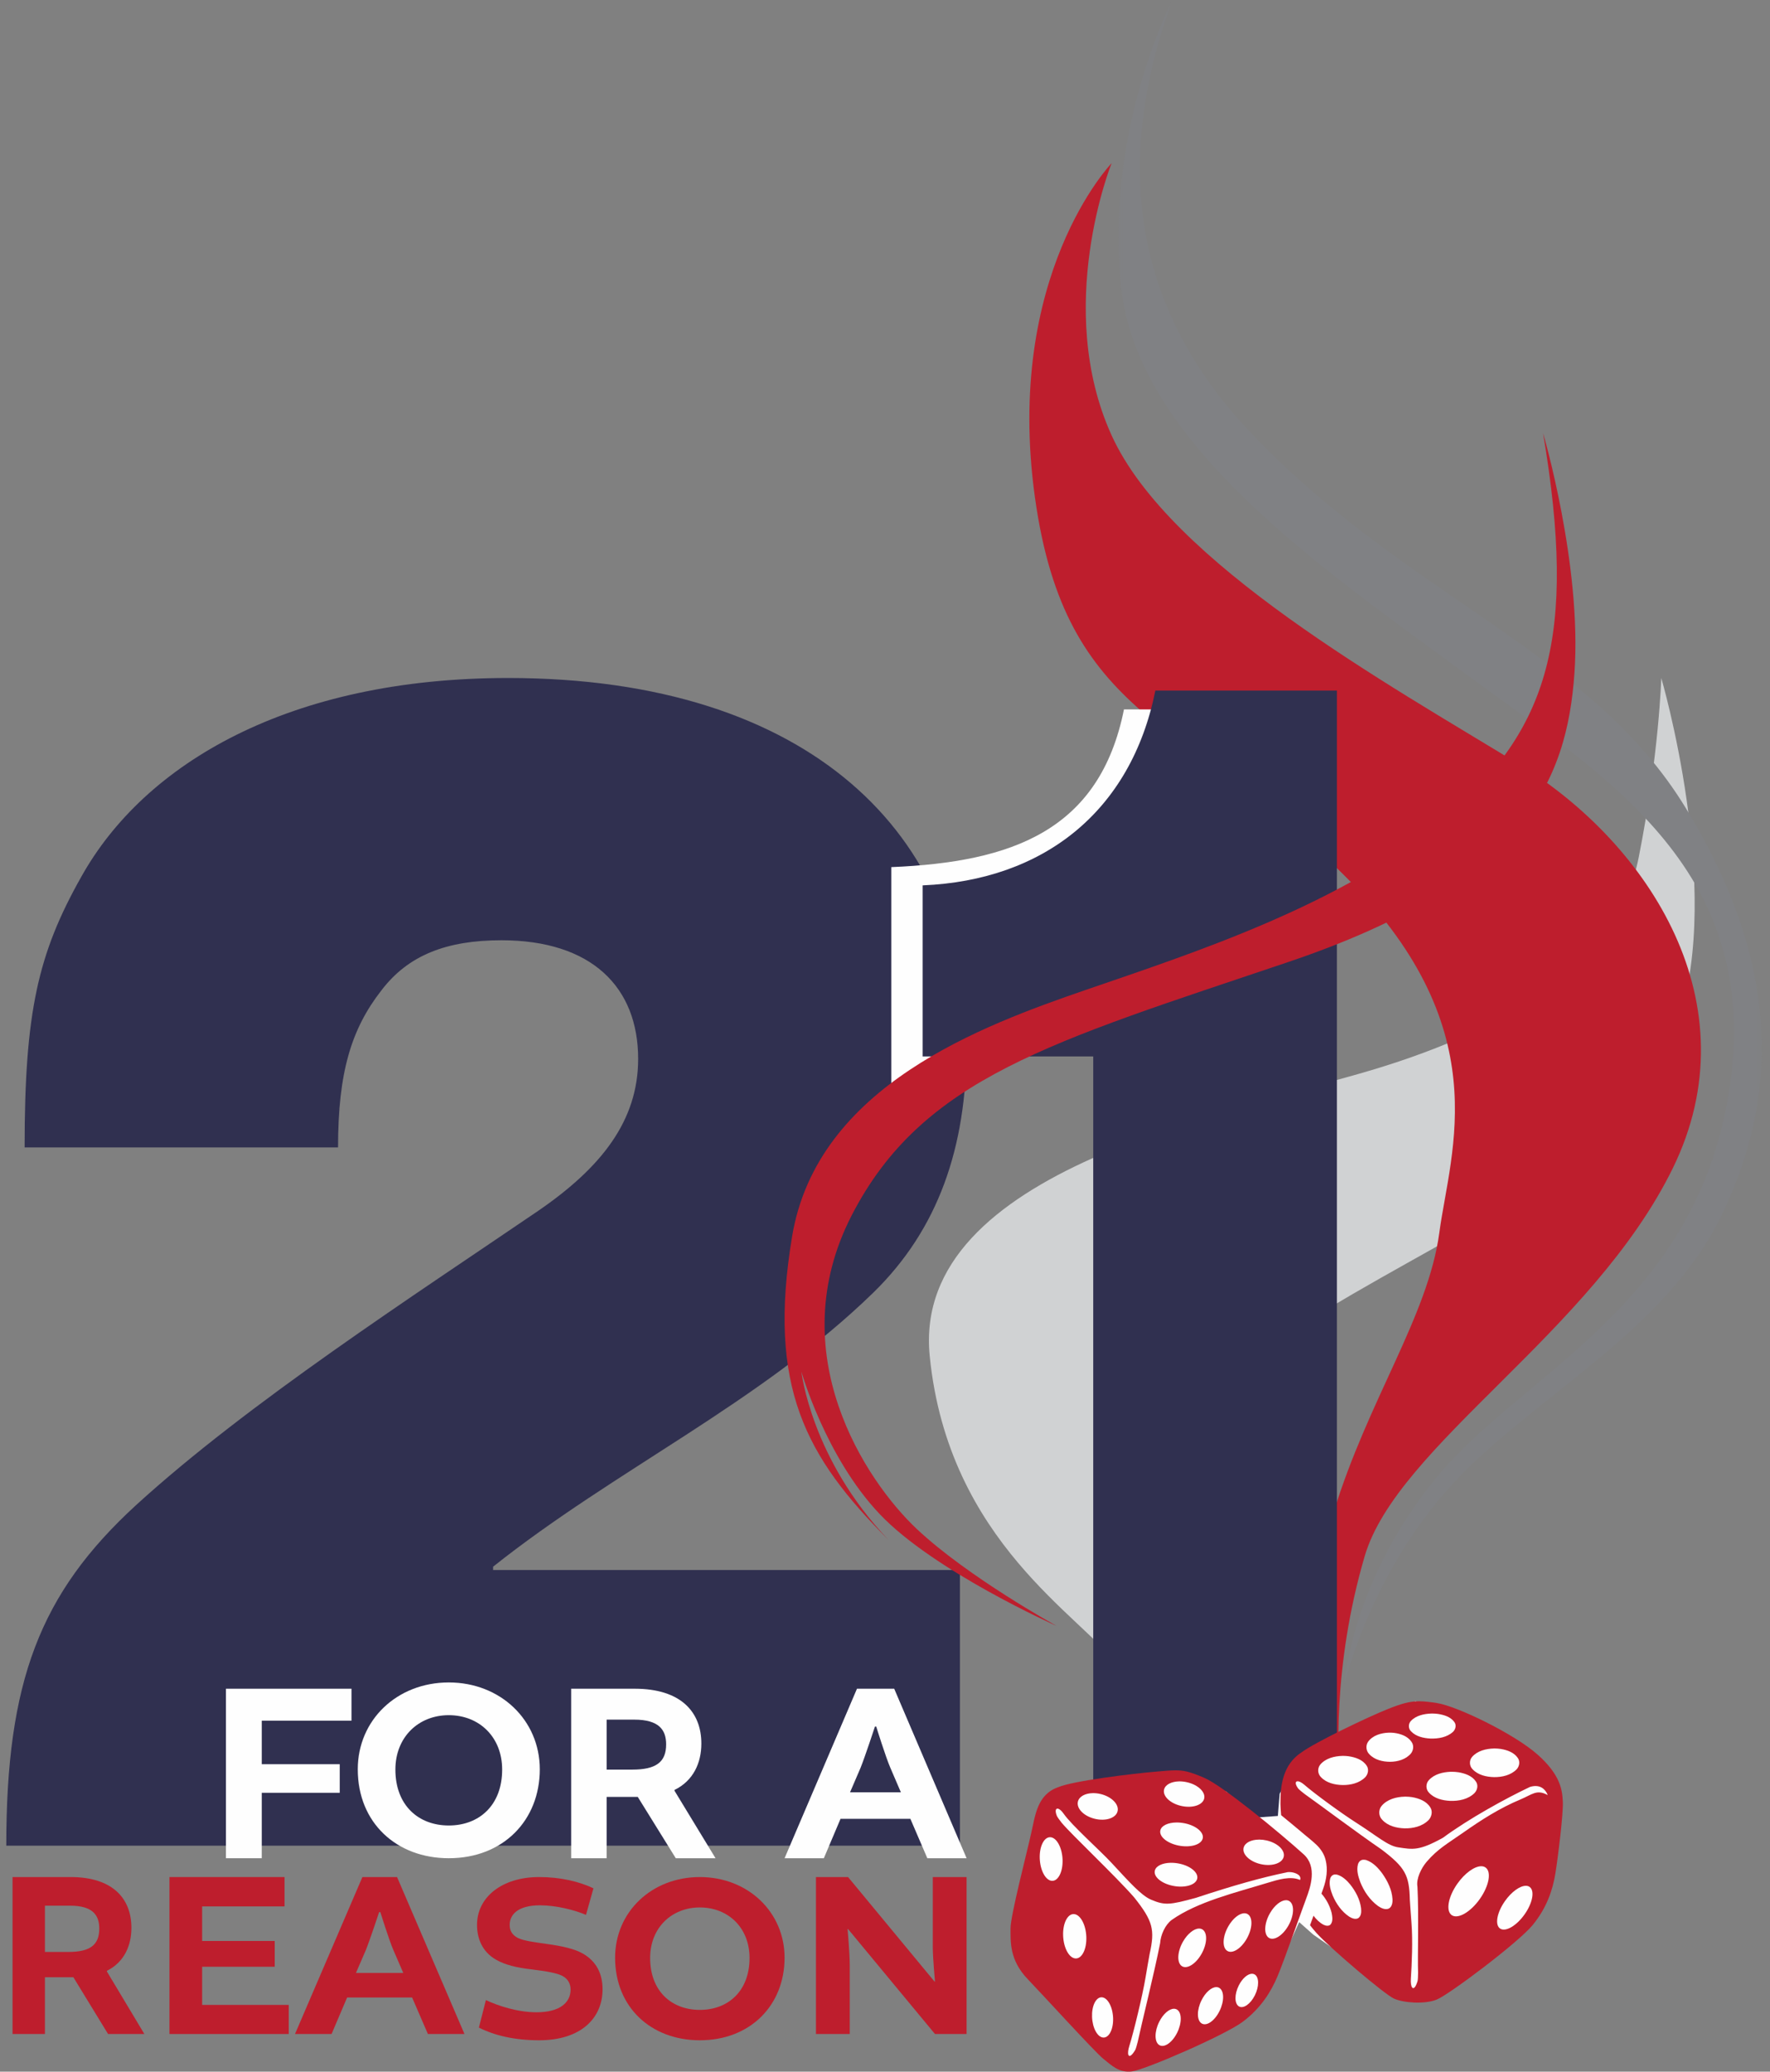 <?xml version="1.0" encoding="UTF-8"?>
<svg width="282px" height="330px" viewBox="0 0 282 330" version="1.1" xmlns="http://www.w3.org/2000/svg" xmlns:xlink="http://www.w3.org/1999/xlink">
    <rect x="0" y="0" width="282" height="330" fill="#808080" stroke="none"/>
    <title>gambling</title>
    <defs>
        <polygon id="path-1" points="0.192 0.396 102.697 0.396 102.697 268.236 0.192 268.236"></polygon>
    </defs>
    <g id="Website" stroke="none" stroke-width="1" fill="none" fill-rule="evenodd">
        <g id="Gambling-v2" transform="translate(-107, -11)">
            <g id="header" transform="translate(107.786, -5)">
                <g id="gambling" transform="translate(0, 16)">
                    <path d="M20.931,239.717 C38.728,223.486 65.025,206.456 84.948,192.885 C95.039,185.966 100.885,178.514 100.885,168.67 C100.885,157.227 93.449,149.777 79.104,149.777 C70.338,149.777 64.228,152.171 59.98,157.76 C55.199,163.881 53.072,170.798 53.072,182.774 L3.135,182.774 C3.135,161.218 5.259,151.906 12.165,139.664 C22.259,121.571 45.369,108 80.165,108 C128.51,108 153.214,133.28 153.214,166.542 C153.214,182.774 148.699,195.813 138.338,205.922 C120.277,223.486 97.165,234.128 77.775,249.562 L77.775,250.094 L152.151,250.094 L152.151,294 L0.214,294 C0.214,267.923 5.525,253.82 20.931,239.717" id="Fill-1" fill="#303050"></path>
                    <polygon id="Fill-3" fill="#FEFEFE" points="40.918 285.578 40.918 296 35.214 296 35.214 269 55.214 269 55.214 274.089 40.918 274.089 40.918 281.024 53.341 281.024 53.341 285.578"></polygon>
                    <path d="M62.208,281.878 C62.208,287.584 65.894,290.786 70.715,290.786 C75.535,290.786 79.219,287.584 79.219,281.878 C79.219,276.703 75.574,273.214 70.715,273.214 C65.894,273.214 62.208,276.703 62.208,281.878 M85.214,281.837 C85.214,289.967 79.382,296 70.715,296 C62.41,296 56.214,290.376 56.214,281.837 C56.214,273.994 62.45,268 70.715,268 C78.938,268 85.214,273.994 85.214,281.837" id="Fill-5" fill="#FEFEFE"></path>
                    <path d="M99.938,281.885 C103.732,281.885 105.345,280.696 105.345,277.864 C105.345,275.566 104.216,273.924 100.261,273.924 L95.864,273.924 L95.864,281.885 L99.938,281.885 Z M90.214,269 L100.342,269 C107.685,269 110.955,272.694 110.955,277.74 C110.955,280.777 109.704,283.649 106.676,285.126 L106.676,285.248 L113.214,296 L106.879,296 L100.824,286.235 L95.864,286.235 L95.864,296 L90.214,296 L90.214,269 Z" id="Fill-7" fill="#FEFEFE"></path>
                    <path d="M134.645,285.496 L142.743,285.496 L141.067,281.597 C140.331,279.914 138.816,275.031 138.816,275.031 L138.612,275.031 C138.612,275.031 137.017,279.874 136.321,281.597 L134.645,285.496 Z M141.68,269 L153.214,296 L146.957,296 L144.256,289.722 L133.13,289.722 L130.472,296 L124.214,296 L135.749,269 L141.68,269 Z" id="Fill-9" fill="#FEFEFE"></path>
                    <path d="M10.093,310.93 C13.556,310.93 15.031,309.829 15.031,307.208 C15.031,305.079 13.998,303.56 10.387,303.56 L6.372,303.56 L6.372,310.93 L10.093,310.93 Z M1.214,299 L10.462,299 C17.166,299 20.151,302.419 20.151,307.093 C20.151,309.904 19.009,312.565 16.246,313.932 L16.246,314.045 L22.214,324 L16.429,324 L10.903,314.958 L6.372,314.958 L6.372,324 L1.214,324 L1.214,299 Z" id="Fill-11" fill="#BE1E2D"></path>
                    <polygon id="Fill-13" fill="#BE1E2D" points="31.42 313.287 31.42 319.366 45.214 319.366 45.214 324 26.214 324 26.214 299 44.545 299 44.545 303.673 31.42 303.673 31.42 309.182 42.984 309.182 42.984 313.287"></polygon>
                    <path d="M55.925,314.273 L63.465,314.273 L61.903,310.664 C61.219,309.107 59.809,304.584 59.809,304.584 L59.619,304.584 C59.619,304.584 58.133,309.07 57.486,310.664 L55.925,314.273 Z M62.475,299 L73.214,324 L67.387,324 L64.874,318.187 L54.517,318.187 L52.04,324 L46.214,324 L56.953,299 L62.475,299 Z" id="Fill-15" fill="#BE1E2D"></path>
                    <path d="M75.511,322.981 L76.628,318.597 C78.56,319.511 81.682,320.54 84.694,320.54 C88.487,320.54 90.122,318.939 90.122,316.92 C90.122,315.966 89.676,315.204 88.821,314.747 C87.966,314.289 86.144,313.983 83.986,313.716 C81.571,313.45 79.674,312.993 78.225,312.152 C76.032,310.895 75.214,308.76 75.214,306.626 C75.214,302.202 79.192,299 85.103,299 C88.56,299 91.498,299.724 93.764,300.793 L92.575,305.025 C90.791,304.263 87.854,303.5 85.25,303.5 C81.571,303.5 80.417,305.1 80.417,306.626 C80.417,307.427 80.715,308.189 81.757,308.722 C82.76,309.179 84.359,309.371 86.441,309.674 C88.709,309.981 90.791,310.438 92.092,311.2 C94.21,312.42 95.214,314.365 95.214,316.881 C95.214,321.455 91.795,325 85.103,325 C81.199,325 78.002,324.238 75.511,322.981" id="Fill-17" fill="#BE1E2D"></path>
                    <path d="M102.795,311.885 C102.795,317.186 106.226,320.159 110.714,320.159 C115.2,320.159 118.632,317.186 118.632,311.885 C118.632,307.082 115.239,303.841 110.714,303.841 C106.226,303.841 102.795,307.082 102.795,311.885 M124.214,311.849 C124.214,319.395 118.784,325 110.714,325 C102.983,325 97.214,319.777 97.214,311.849 C97.214,304.566 103.022,299 110.714,299 C118.369,299 124.214,304.566 124.214,311.849" id="Fill-19" fill="#BE1E2D"></path>
                    <path d="M147.83,299 L153.214,299 L153.214,324 L148.175,324 L134.329,307.283 L134.253,307.283 C134.253,307.283 134.599,311.119 134.599,313.021 L134.599,324 L129.214,324 L129.214,299 L134.329,299 L148.098,315.642 L148.175,315.642 C148.175,315.642 147.83,311.766 147.83,310.322 L147.83,299 Z" id="Fill-21" fill="#BE1E2D"></path>
                    <path d="M263.892,108 C263.892,108 273.736,141.556 266.647,162.48 C259.561,183.406 238.395,192.385 214.77,206.105 C191.143,219.825 182.283,227.819 180.904,239.366 C179.527,250.914 188.09,254.369 188.681,265.916 C189.273,277.464 183.464,291.579 182.58,292.862 C181.692,294.144 185.138,286.346 184.646,276.081 C184.153,265.816 181.792,260.883 180.018,262.759 C178.246,264.634 182.283,268.679 182.48,274.207 C182.676,279.734 182.086,282.201 181.298,281.906 C180.51,281.609 182.382,272.826 177.163,265.226 C171.947,257.626 150.289,245.782 147.336,215.975 C144.383,186.169 195.77,177.088 218.017,170.376 C240.265,163.666 257.05,153.005 260.297,136.572 C263.547,120.14 263.892,108 263.892,108" id="Fill-23" fill="#D0D2D3"></path>
                    <path d="M176.313,26 C176.313,26 167.056,48.956 176.313,69.34 C185.568,89.725 220.621,109.12 241.3,121.786 C261.977,134.451 278.518,159.982 265.719,186.106 C252.918,212.228 221.804,230.239 216.635,247.901 C211.464,265.564 212.35,280.407 212.793,285.453 C213.236,290.499 210.497,281.002 210.833,271.946 C211.169,262.892 209.766,267.717 208.805,273.579 C207.846,279.443 209.12,287.754 209.847,291.02 C210.578,294.285 207.625,289.017 206.885,280.778 C206.147,272.54 206.22,258.811 211.686,240.924 C217.151,223.039 226.749,209.607 228.523,196.398 C230.296,183.184 237.951,163.544 212.942,139.004 C187.933,114.463 169.026,114.66 164.103,79.235 C159.179,43.81 176.313,26 176.313,26" id="Fill-25" fill="#BE1E2D"></path>
                    <g id="Group-29" transform="translate(177.214, 0)">
                        <mask id="mask-2" fill="white">
                            <use xlink:href="#path-1"></use>
                        </mask>
                        <g id="Clip-28"></g>
                        <path d="M8.626,0.396 C8.626,0.396 -2.048,21 0.62,45.763 C3.289,70.525 32.347,90.287 54.686,106.754 C77.024,123.221 102.609,137.866 97.624,172.839 C92.641,207.812 64.778,218.561 51.029,235.152 C37.277,251.741 36.202,268.236 36.202,268.236 C36.202,268.236 40.353,250.702 53.202,236.637 C66.053,222.571 87.206,212.368 96.298,193.549 C105.392,174.73 105.885,153.879 90.614,128.768 C75.344,103.658 46.382,95.289 21.376,69.041 C-0.739,45.826 1.362,20.604 8.626,0.396" id="Fill-27" fill="#808184" mask="url(#mask-2)"></path>
                    </g>
                    <path d="M176.189,158.39 L141.214,173.024 L141.214,138.126 C160.432,137.327 174.408,132.328 178.289,113 L207.214,113 L207.214,289.583 L176.395,290 L176.189,158.39 Z" id="Fill-30" fill="#FEFEFE"></path>
                    <path d="M173.389,168.282 L146.214,168.282 L146.214,141.031 C165.432,140.236 179.407,129.296 183.289,110 L212.214,110 L212.214,293 L173.389,293 L173.389,168.282 Z" id="Fill-32" fill="#303050"></path>
                    <path d="M245.059,69 C245.059,69 251.262,90.03 250.059,107.198 C248.858,124.368 242.131,140.525 204.43,153.253 C166.728,165.98 146.193,171.665 134.905,193.601 C123.618,215.535 137.111,235.866 145.273,243.548 C153.438,251.231 167.556,259 167.556,259 C167.556,259 148.019,250.313 139.359,241.173 C130.7,232.035 126.895,218.489 126.895,218.489 C126.895,218.489 128.443,232.389 140.73,245.252 C127.632,232.148 121.412,220.952 125.416,196.937 C129.421,172.918 155.737,163.359 172.304,157.65 C188.868,151.94 213.421,144.09 229.619,130.162 C245.819,116.233 250.571,101.65 245.059,69" id="Fill-34" fill="#BE1E2D"></path>
                    <path d="M193.214,285.501 C193.214,286.88 191.198,288 188.714,288 C186.228,288 184.214,286.88 184.214,285.501 C184.214,284.12 186.228,283 188.714,283 C191.198,283 193.214,284.12 193.214,285.501" id="Fill-36" fill="#FEFEFE"></path>
                    <path d="M179.214,287.501 C179.214,288.88 177.198,290 174.714,290 C172.229,290 170.214,288.88 170.214,287.501 C170.214,286.12 172.229,285 174.714,285 C177.198,285 179.214,286.12 179.214,287.501" id="Fill-38" fill="#FEFEFE"></path>
                    <path d="M193.214,291.501 C193.214,292.88 191.198,294 188.714,294 C186.229,294 184.214,292.88 184.214,291.501 C184.214,290.12 186.229,289 188.714,289 C191.198,289 193.214,290.12 193.214,291.501" id="Fill-40" fill="#FEFEFE"></path>
                    <polygon id="Fill-42" fill="#FEFEFE" points="169.347 285.913 165.714 289.204 161.214 307.909 167.099 316.741 174.192 324.361 177.307 327.306 180.594 328 190.803 324.536 196.34 321.418 199.801 318.646 203.435 312.24 206.203 306.178 208.465 308.184 222.296 317.78 229.045 316.741 242.957 306.912 247.214 291.283 246.522 284.702 238.736 277.254 229.045 272.405 224.714 271 215.203 275.697 209.047 281.17 205.165 281.757 203.089 285.741 202.806 289.266 198.936 289.551 194.611 285.395 187.659 283.31"></polygon>
                    <path d="M242.321,300.393 C242.538,300.395 242.731,300.446 242.893,300.555 C243.761,301.136 243.415,303.096 242.123,304.933 C240.832,306.766 239.081,307.786 238.214,307.205 C237.348,306.625 237.692,304.666 238.985,302.829 C240.035,301.336 241.385,300.385 242.321,300.393 L242.321,300.393 Z M211.895,298.592 C211.908,298.59 211.918,298.59 211.931,298.592 C212.037,298.587 212.141,298.597 212.242,298.618 C213.099,298.863 213.785,299.521 214.341,300.193 C215.196,301.281 215.878,302.554 216.057,303.93 C216.115,304.492 216.129,305.199 215.606,305.552 C215.141,305.8 214.574,305.556 214.163,305.302 C212.97,304.498 212.113,303.271 211.551,301.968 C211.222,301.127 210.911,300.19 211.135,299.279 C211.219,298.926 211.51,298.597 211.895,298.592 L211.895,298.592 Z M235.22,297.276 C235.468,297.278 235.689,297.34 235.874,297.464 C236.868,298.13 236.472,300.371 234.994,302.474 C233.516,304.574 231.511,305.739 230.519,305.075 C229.527,304.41 229.922,302.168 231.4,300.066 C232.603,298.358 234.15,297.269 235.22,297.276 L235.22,297.276 Z M216.506,296.24 C216.637,296.24 216.766,296.262 216.892,296.294 C217.998,296.679 218.831,297.582 219.5,298.514 C220.313,299.693 220.975,301.037 221.065,302.48 C221.103,303.037 221.018,303.732 220.473,304.027 C219.881,304.261 219.246,303.94 218.757,303.605 C217.462,302.655 216.514,301.267 215.928,299.782 C215.606,298.902 215.31,297.912 215.565,296.982 C215.666,296.577 216.014,296.228 216.45,296.24 L216.506,296.24 Z M223.168,286.191 C223.517,286.193 223.864,286.221 224.205,286.274 C225.296,286.463 226.486,286.908 227.083,287.89 C227.514,288.528 227.311,289.403 226.816,289.927 C225.818,290.926 224.352,291.274 222.973,291.241 C221.694,291.199 220.316,290.855 219.436,289.882 C218.847,289.305 218.803,288.312 219.321,287.682 C220.205,286.61 221.673,286.224 223.019,286.193 C223.07,286.193 223.12,286.191 223.168,286.191 L223.168,286.191 Z M205.943,283.742 C206.183,283.737 206.559,283.905 207.004,284.286 C208.697,285.752 212.861,288.79 215.225,290.303 C218.779,292.577 220.3,294.015 221.99,294.268 C224.313,294.617 225.294,294.856 229.106,292.742 C233.27,289.674 239.103,286.48 242.969,284.646 C243.317,284.538 243.627,284.497 243.899,284.502 C243.921,284.502 243.943,284.502 243.966,284.504 C245.382,284.573 245.793,285.942 245.793,285.942 C244.041,284.972 243.328,285.855 241.454,286.638 C238.179,288.005 235.257,289.862 232.263,291.969 C229.902,293.632 228.282,294.492 226.48,296.605 C225.66,297.584 224.81,299.259 225.047,300.558 C225.276,305.1 225.053,311.642 225.143,314.249 C225.117,314.773 225.157,315.386 225.011,315.734 C224.713,316.627 224.411,316.843 224.212,316.602 C224.205,316.595 224.198,316.587 224.191,316.579 C224.037,316.362 223.953,315.858 223.997,315.178 C224.142,312.949 224.319,309.146 224.095,306.354 C223.972,304.849 223.905,303.633 223.83,302.619 C223.743,298.705 223.112,297.466 219.274,294.574 C215.509,291.998 209.188,287.267 207.052,285.757 C206.65,285.42 206.135,285.079 205.946,284.752 C205.527,284.128 205.591,283.748 205.943,283.742 L205.943,283.742 Z M230.488,282.229 C230.868,282.226 231.251,282.256 231.623,282.314 C232.637,282.493 233.737,282.87 234.337,283.753 C234.77,284.322 234.608,285.149 234.125,285.633 C233.122,286.615 231.626,286.914 230.257,286.866 C229.036,286.806 227.723,286.489 226.877,285.552 C226.347,285.02 226.354,284.088 226.872,283.551 C227.745,282.6 229.078,282.282 230.324,282.231 C230.379,282.229 230.433,282.229 230.488,282.229 L230.488,282.229 Z M213.213,279.699 C213.504,279.699 213.797,279.719 214.085,279.758 C215.146,279.916 216.311,280.298 216.928,281.225 C217.353,281.795 217.191,282.619 216.719,283.109 C215.78,284.041 214.401,284.359 213.112,284.342 C211.886,284.316 210.559,284.013 209.689,283.101 C209.14,282.591 209.077,281.677 209.551,281.098 C210.4,280.08 211.805,279.733 213.088,279.7 C213.132,279.7 213.172,279.699 213.213,279.699 L213.213,279.699 Z M237.366,278.52 C237.692,278.521 238.021,278.548 238.341,278.596 C239.346,278.768 240.429,279.137 241.024,280.018 C241.432,280.569 241.296,281.353 240.851,281.835 C239.926,282.781 238.536,283.096 237.248,283.082 C236.019,283.053 234.681,282.75 233.827,281.824 C233.302,281.315 233.268,280.425 233.743,279.869 C234.6,278.883 235.968,278.555 237.226,278.521 C237.274,278.52 237.32,278.52 237.366,278.52 L237.366,278.52 Z M220.556,275.996 L220.668,275.996 C220.889,275.997 221.11,276.01 221.328,276.036 C222.358,276.169 223.472,276.551 224.082,277.44 C224.5,277.988 224.43,278.77 224.02,279.3 C223.215,280.267 221.902,280.631 220.679,280.641 C219.497,280.637 218.201,280.33 217.381,279.437 C216.85,278.926 216.763,278.051 217.179,277.446 C217.922,276.428 219.238,276.047 220.447,275.999 C220.484,275.997 220.52,275.996 220.556,275.996 L220.556,275.996 Z M227.424,272.953 C227.72,272.953 228.019,272.977 228.312,273.015 C229.26,273.163 230.298,273.462 230.897,274.269 C231.291,274.753 231.139,275.468 230.704,275.875 C229.746,276.746 228.379,276.979 227.109,276.937 C226.012,276.878 224.829,276.621 224.04,275.803 C223.568,275.369 223.562,274.571 224.015,274.117 C224.846,273.25 226.129,272.987 227.296,272.953 C227.338,272.953 227.38,272.953 227.424,272.953 L227.424,272.953 Z M225.346,271 C225.29,271 225.237,271 225.184,271.002 C223.754,271.02 222.498,271.371 220.386,272.213 C217.003,273.56 208.63,277.603 206.601,279.119 C203.569,281.073 203.18,284.499 203.216,287.372 C203.228,287.831 203.267,288.436 203.323,289.138 C204.382,289.999 205.429,290.871 206.473,291.746 C207.288,292.458 208.161,293.105 208.943,293.851 C209.636,294.513 210.188,295.34 210.414,296.279 C210.797,297.782 210.556,299.38 210.037,300.823 C209.943,301.096 209.845,301.367 209.75,301.639 C210.518,302.512 211.082,303.577 211.372,304.698 C211.479,305.279 211.609,305.957 211.263,306.481 C210.996,306.881 210.445,306.779 210.077,306.596 C209.437,306.253 208.92,305.736 208.484,305.158 C208.3,305.662 208.116,306.168 207.931,306.672 C208.261,307.098 208.608,307.519 208.97,307.924 C210.914,310.113 219.793,317.693 221.316,318.368 C222.836,319.041 226.135,319.294 228.079,318.535 C230.025,317.777 241.105,309.439 243.388,306.661 C245.67,303.881 246.6,301.017 247.024,298.406 C247.446,295.795 248.292,288.888 248.208,287.035 C248.124,285.182 247.868,282.741 244.147,279.457 C240.426,276.172 231.38,271.791 228.165,271.285 C227.036,271.109 226.156,271.003 225.346,271 L225.346,271 Z" id="Fill-44" fill="#BE1E2D"></path>
                    <path d="M186.247,319.978 C186.422,319.978 186.586,320.019 186.734,320.11 C187.523,320.591 187.533,322.246 186.754,323.807 C185.975,325.369 184.706,326.245 183.917,325.765 C183.127,325.284 183.118,323.628 183.897,322.068 C184.529,320.798 185.488,319.983 186.247,319.978 M174.713,318.152 C174.729,318.152 174.744,318.154 174.758,318.154 C175.683,318.198 176.489,319.672 176.555,321.443 C176.621,323.214 175.925,324.61 174.997,324.566 C174.071,324.522 173.268,323.05 173.202,321.278 C173.136,319.535 173.809,318.152 174.713,318.152 M192.995,316.531 C193.17,316.531 193.334,316.572 193.483,316.663 C194.271,317.142 194.282,318.798 193.503,320.359 C192.725,321.92 191.453,322.799 190.665,322.318 C189.875,321.837 189.867,320.181 190.646,318.621 C191.277,317.351 192.234,316.536 192.995,316.531 M198.683,314.402 C198.84,314.402 198.987,314.44 199.12,314.52 C199.829,314.952 199.837,316.438 199.139,317.84 C198.439,319.241 197.299,320.027 196.59,319.596 C195.883,319.164 195.875,317.679 196.573,316.279 C197.139,315.139 197.999,314.407 198.683,314.402 M190.232,307.204 C190.454,307.199 190.658,307.254 190.834,307.377 C191.636,307.939 191.536,309.691 190.612,311.292 C189.687,312.892 188.287,313.732 187.486,313.173 C186.684,312.612 186.783,310.859 187.706,309.259 C188.429,308.008 189.442,307.221 190.232,307.204 M170.261,304.897 C170.277,304.897 170.294,304.897 170.309,304.899 C171.33,304.949 172.216,306.571 172.289,308.522 C172.362,310.474 171.595,312.017 170.573,311.966 C169.552,311.916 168.667,310.295 168.594,308.343 C168.521,306.421 169.265,304.897 170.261,304.897 M197.451,304.767 C197.672,304.762 197.875,304.819 198.05,304.941 C198.854,305.502 198.754,307.254 197.83,308.854 C196.905,310.453 195.506,311.297 194.704,310.734 C193.902,310.175 194.001,308.423 194.926,306.822 C195.647,305.573 196.66,304.784 197.451,304.767 M204.08,302.686 C204.303,302.682 204.506,302.738 204.682,302.861 C205.482,303.422 205.384,305.174 204.46,306.775 C203.537,308.373 202.136,309.217 201.336,308.656 C200.534,308.095 200.631,306.341 201.556,304.742 C202.279,303.492 203.289,302.704 204.08,302.686 M185.744,296.727 C186.172,296.72 186.628,296.764 187.094,296.859 C188.951,297.243 190.224,298.345 189.94,299.322 C189.655,300.298 187.919,300.776 186.064,300.392 C184.207,300.007 182.93,298.906 183.216,297.93 C183.43,297.198 184.46,296.745 185.744,296.727 M199.787,293.034 C199.826,293.032 199.865,293.032 199.907,293.034 C200.267,293.037 200.647,293.084 201.032,293.172 C202.794,293.582 204.002,294.756 203.731,295.795 C203.462,296.835 201.816,297.346 200.054,296.937 C198.295,296.527 197.084,295.353 197.355,294.315 C197.56,293.527 198.553,293.043 199.787,293.034 M166.509,292.654 L166.555,292.654 C167.559,292.704 168.431,294.299 168.504,296.217 C168.574,298.136 167.818,299.651 166.816,299.602 C165.812,299.553 164.942,297.958 164.869,296.041 C164.799,294.151 165.53,292.654 166.509,292.654 M186.624,290.308 C187.053,290.302 187.508,290.344 187.973,290.438 C189.832,290.823 191.105,291.926 190.82,292.904 C190.536,293.878 188.8,294.357 186.943,293.974 C185.086,293.589 183.811,292.486 184.095,291.51 C184.309,290.778 185.339,290.327 186.624,290.308 M167.688,288.099 C167.717,288.099 167.748,288.102 167.781,288.11 L167.781,288.108 C168.014,288.162 168.335,288.421 168.674,288.905 C169.954,290.757 174.374,294.66 176.292,296.725 C179.173,299.827 181.044,301.946 182.617,302.608 C184.776,303.519 185.55,303.459 189.742,302.312 C195.801,300.314 200.212,299.071 204.393,298.213 C204.756,298.193 205.063,298.227 205.325,298.299 C205.347,298.306 205.369,298.31 205.392,298.318 C206.743,298.731 206.34,299.464 206.34,299.464 C204.823,298.799 202.873,299.398 201.156,299.923 C196.035,301.491 190.008,302.928 185.89,305.832 C184.86,306.594 184.132,308.202 184.046,309.536 C183.168,314.056 181.017,322.689 180.473,325.27 C180.324,325.779 180.212,326.394 179.986,326.697 C179.485,327.503 179.139,327.641 179.004,327.357 C178.999,327.348 178.995,327.338 178.992,327.329 C178.895,327.079 178.934,326.562 179.142,325.905 C179.82,323.749 181.266,317.797 181.723,314.999 C181.97,313.49 182.2,312.279 182.372,311.264 C183.236,307.396 182.924,306.025 179.918,302.246 C176.904,298.797 170.06,292.365 168.366,290.36 C168.055,289.931 167.641,289.469 167.539,289.103 C167.308,288.455 167.412,288.1 167.688,288.099 M173.325,285.633 C173.728,285.625 174.156,285.673 174.592,285.779 C176.337,286.208 177.537,287.436 177.268,288.523 C177.001,289.61 175.369,290.146 173.624,289.717 C171.879,289.29 170.682,288.061 170.948,286.974 C171.15,286.158 172.118,285.652 173.325,285.633 M187.078,283.76 C187.485,283.754 187.917,283.8 188.356,283.902 C190.119,284.31 191.327,285.484 191.059,286.523 C190.789,287.563 189.14,288.072 187.379,287.663 C185.618,287.255 184.41,286.081 184.68,285.043 C184.883,284.263 185.86,283.781 187.078,283.76 M186.43,282 C185.584,282.005 184.623,282.104 183.352,282.211 C179.581,282.53 170.16,283.682 167.834,284.676 C164.432,285.858 164.163,289.188 163.503,292.021 C162.871,294.938 160.191,305.169 160.214,307.198 C160.234,309.224 159.991,312.193 162.974,315.285 C165.265,317.659 173.708,326.934 175.016,327.968 C176.323,329.002 177.513,330.232 179.575,329.962 C181.638,329.693 194.36,324.205 197.24,322.032 C200.118,319.857 201.711,317.269 202.752,314.807 C203.791,312.345 206.63,304.251 207.292,302.496 C208.011,300.595 209.118,297.361 206.904,295.366 C203.208,292.03 194.076,284.482 191.093,283.201 C190.044,282.752 189.22,282.431 188.435,282.23 C188.384,282.217 188.333,282.203 188.28,282.191 C187.674,282.046 187.087,281.996 186.43,282" id="Fill-46" fill="#BE1E2D"></path>
                </g>
            </g>
        </g>
    </g>
</svg>